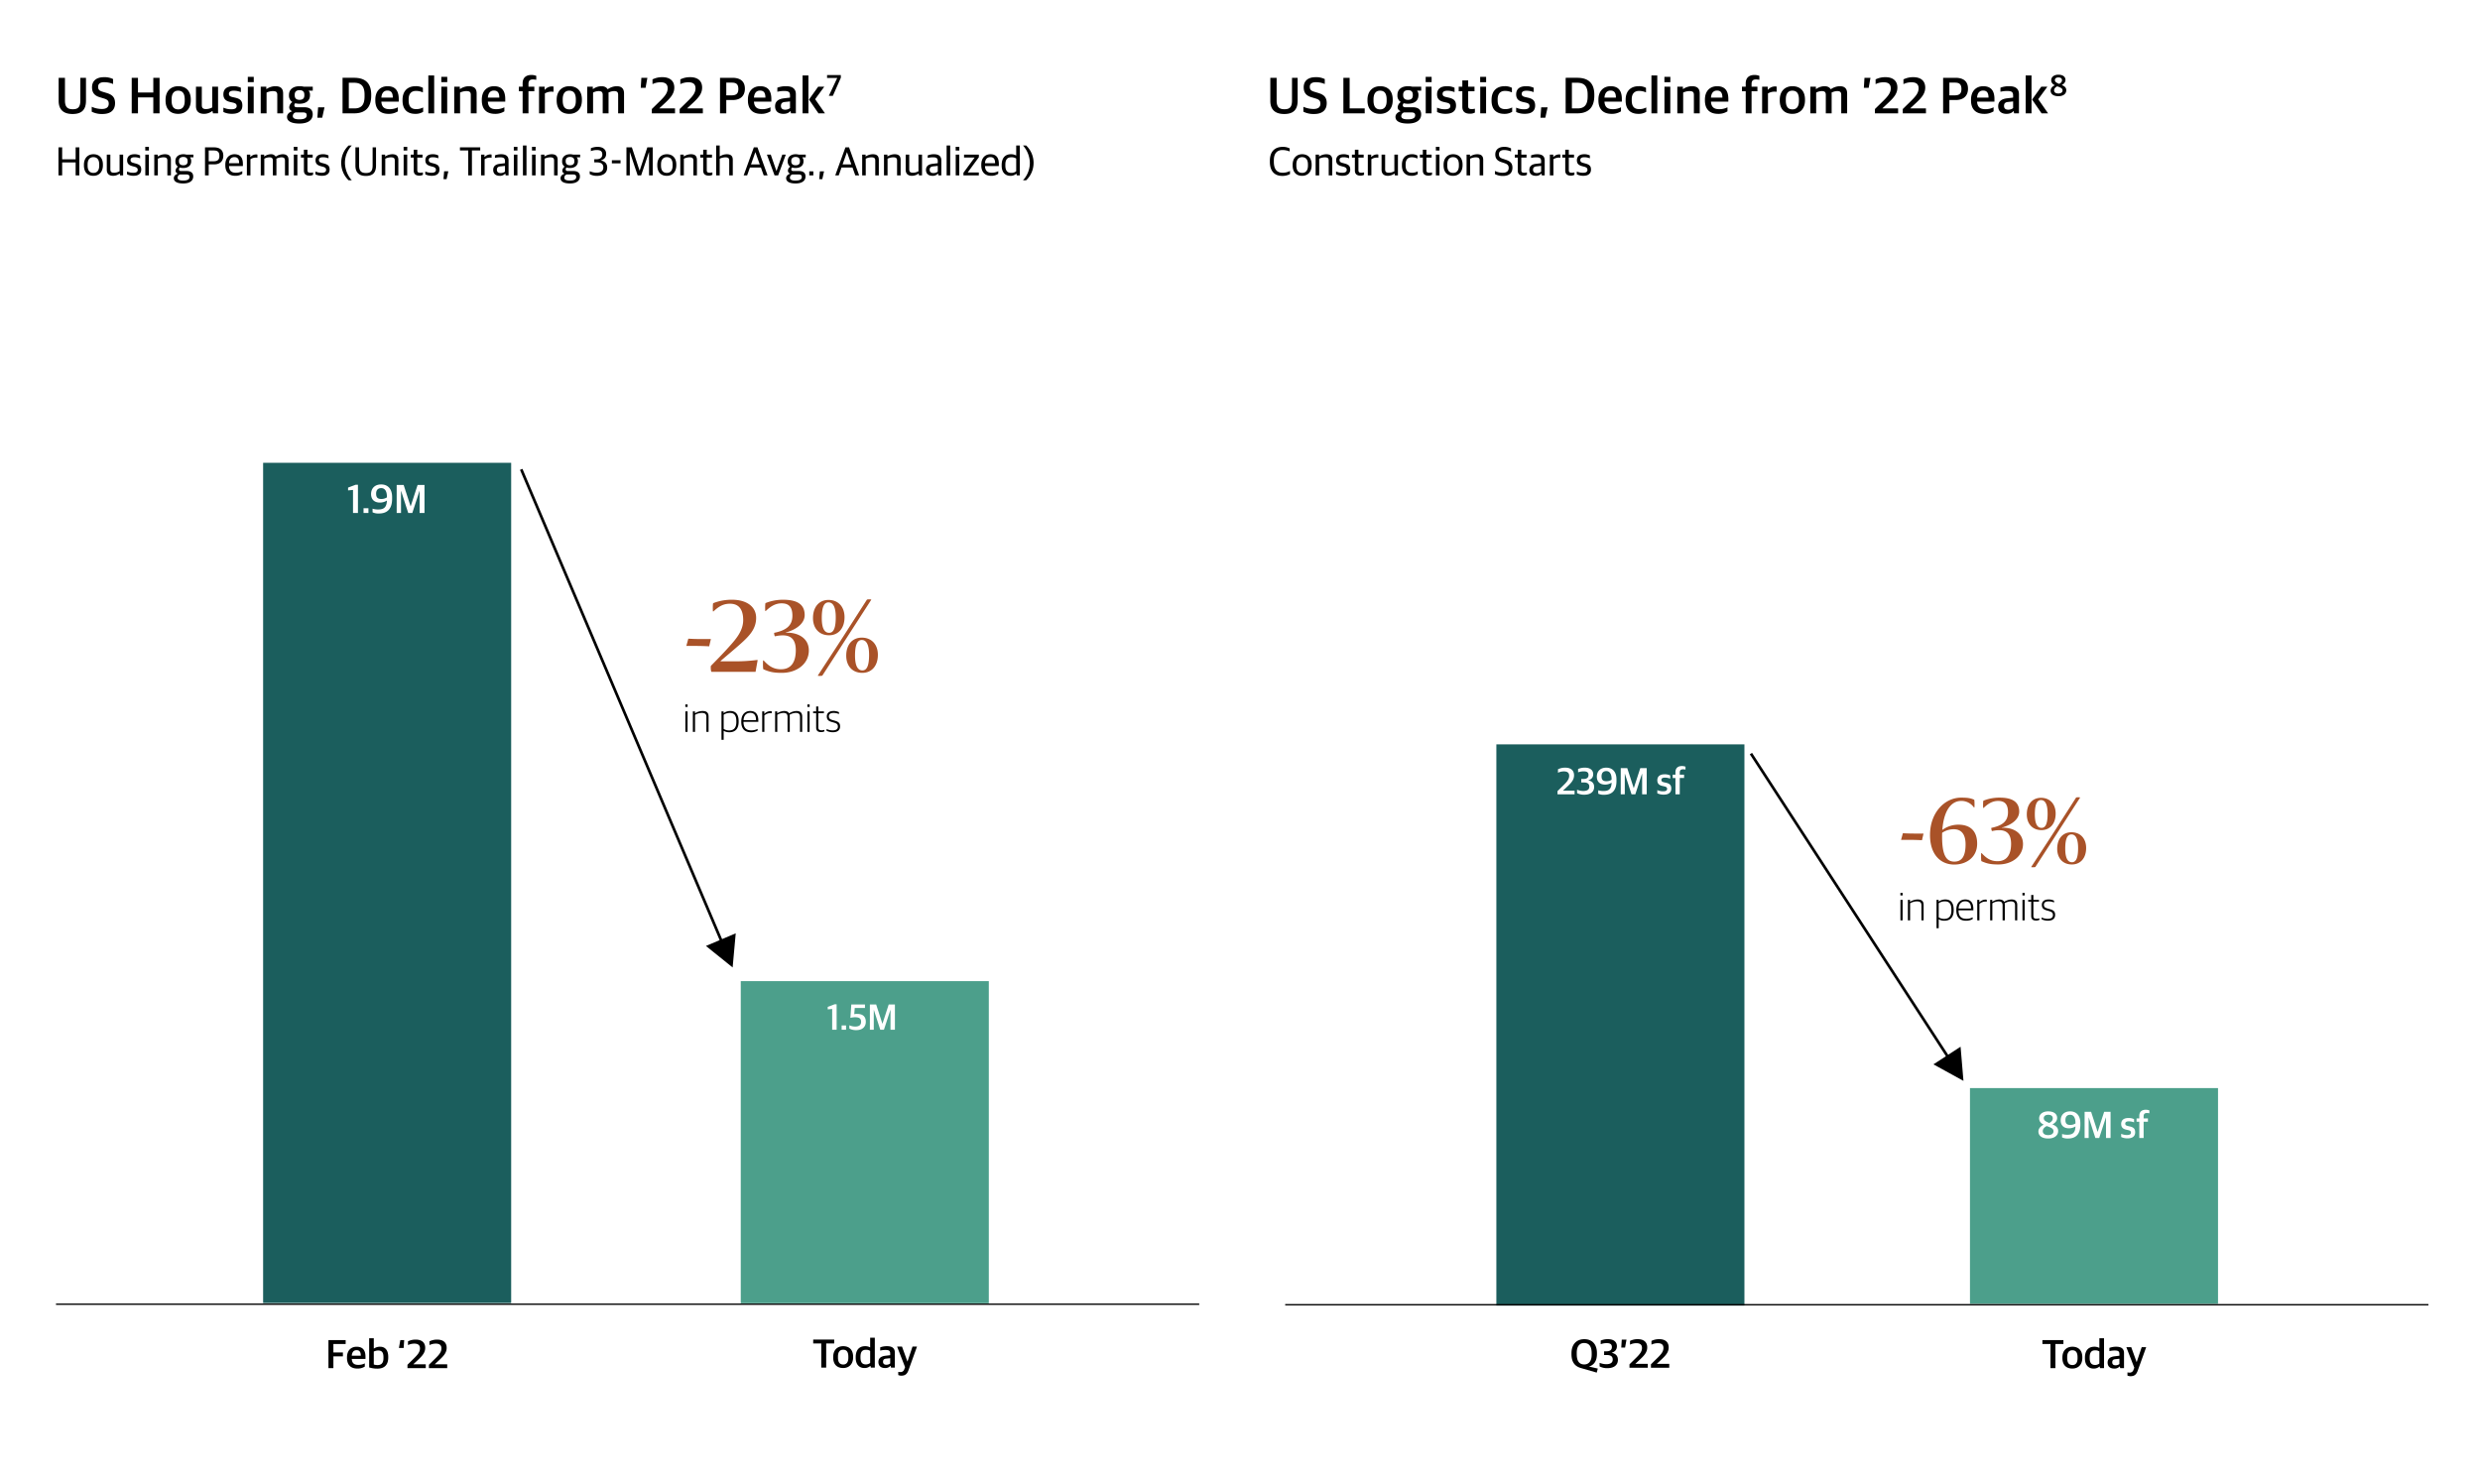 <?xml version="1.0" encoding="UTF-8"?> <svg xmlns="http://www.w3.org/2000/svg" xmlns:xlink="http://www.w3.org/1999/xlink" width="1838" height="1100" viewBox="0 0 1838 1100"><rect x="0" y="0" width="1838" height="1100" fill="#333333" stroke="none"/><defs><clipPath id="clip-Falling_New_Supply_NOFN_v6"><rect width="1838" height="1100"></rect></clipPath></defs><g id="Falling_New_Supply_NOFN_v6" data-name="Falling New Supply_NOFN_v6" clip-path="url(#clip-Falling_New_Supply_NOFN_v6)"><rect width="1838" height="1100" fill="#fff"></rect><path id="Path_954" data-name="Path 954" d="M2.34,0H5.07V-9.6h9.99V0h2.73V-20.79H15.06v8.88H5.07v-8.88H2.34ZM28.222.3c4.23,0,7.05-2.94,7.05-7.8v-.48c0-4.83-2.61-7.71-7.02-7.71-4.23,0-7.05,2.97-7.05,7.8v.51C21.2-2.55,23.782.3,28.222.3Zm.06-2.16c-2.4,0-4.35-1.29-4.35-5.46v-.84c0-3.42,1.56-5.37,4.26-5.37,2.4,0,4.35,1.32,4.35,5.49v.84C32.542-3.75,30.952-1.86,28.282-1.86ZM42.855.3A8.182,8.182,0,0,0,47.6-1.32h.15L48.015,0h2.25V-15.39h-2.64v12.3a8.537,8.537,0,0,1-3.99,1.11c-2.22,0-2.85-.78-2.85-2.67V-15.39h-2.64V-4.23C38.145-1.26,39.825.3,42.855.3ZM58.147.27c3.36,0,5.52-1.56,5.52-4.59,0-2.73-1.23-3.72-4.23-4.53l-1.47-.39c-1.56-.42-2.22-.93-2.22-2.19,0-1.35,1.02-2.04,3-2.04a10.652,10.652,0,0,1,4.08.81v-2.13a8.718,8.718,0,0,0-4.2-.9c-3.69,0-5.4,1.83-5.4,4.53,0,2.67,1.62,3.69,3.84,4.29l1.47.39c1.89.51,2.52,1.14,2.52,2.4,0,1.35-.99,2.13-3.27,2.13a10.949,10.949,0,0,1-4.62-.96v2.1A10.286,10.286,0,0,0,58.147.27ZM66.69,0h2.64V-15.39H66.69Zm-.03-18.45h2.7v-2.73h-2.7ZM73.342,0h2.64V-12.39a10.611,10.611,0,0,1,4.05-1.02c2.43,0,3,.75,3,2.52V0h2.64V-11.46c0-2.97-1.44-4.23-4.47-4.23a9.672,9.672,0,0,0-5.19,1.62h-.15v-1.32h-2.52ZM94.785,5.97c5.25,0,7.41-2.34,7.41-5.16,0-3-2.07-4.05-4.89-4.05h-4.23c-.99,0-1.44-.48-1.44-1.32a1.837,1.837,0,0,1,.63-1.29,8.792,8.792,0,0,0,2.58.36c3.24,0,5.85-1.62,5.85-4.95v-.3a3.781,3.781,0,0,0-.96-2.67h2.61v-2.01h-5.25a8.826,8.826,0,0,0-2.22-.27c-3.42,0-5.88,1.83-5.88,5.07v.3a4.354,4.354,0,0,0,1.92,3.84,3.691,3.691,0,0,0-1.77,2.97A2.233,2.233,0,0,0,90.7-1.38v.15c-1.59.54-2.88,1.65-2.88,3.3C87.825,4.44,90.1,5.97,94.785,5.97Zm-.06-2.16c-2.88,0-4.11-.72-4.11-2.13a2.51,2.51,0,0,1,1.86-2.4h4.35c1.98,0,2.61.57,2.61,1.95C99.435,2.79,98.2,3.81,94.725,3.81Zm.12-11.31c-1.95,0-3.21-.93-3.21-2.88v-.45c0-1.8,1.17-2.85,3.21-2.85,1.95,0,3.21.9,3.21,2.91v.45C98.055-8.43,96.885-7.5,94.845-7.5ZM110.94,0h2.73V-8.19h4.17c3.93,0,6.66-2.22,6.66-6.42,0-3.93-2.34-6.18-6.93-6.18h-6.63Zm2.73-10.47v-8.01h3.63c3.12,0,4.29,1.17,4.29,4.08,0,2.67-1.23,3.93-4.35,3.93ZM133.342.3a8.762,8.762,0,0,0,5.22-1.5V-3.15a9.621,9.621,0,0,1-4.8,1.17c-3.06,0-4.86-1.29-5.04-4.95h10.29v-1.5c0-4.83-2.01-7.26-6.24-7.26-3.57,0-6.78,2.4-6.78,7.77v.45C125.993-2.7,128.482.3,133.342.3Zm-.69-13.86c2.34,0,3.57,1.26,3.57,4.5h-7.5C128.962-12.6,130.943-13.56,132.652-13.56ZM141.975,0h2.64V-12a7.44,7.44,0,0,1,3.99-1.2,9.02,9.02,0,0,1,1.17.09v-2.34a3.4,3.4,0,0,0-.96-.12,5.808,5.808,0,0,0-4.17,1.89h-.15v-1.71h-2.52Zm10.282,0h2.64V-12.39a8.815,8.815,0,0,1,3.66-1.02c2.04,0,2.67.75,2.67,2.52V0h2.64V-11.46a8.5,8.5,0,0,0-.06-.9,9,9,0,0,1,3.72-1.05c2.04,0,2.67.75,2.67,2.52V0h2.64V-11.46c0-2.97-1.56-4.23-4.26-4.23a9.364,9.364,0,0,0-5.13,1.71h-.15a3.958,3.958,0,0,0-3.69-1.71,8.7,8.7,0,0,0-4.68,1.62h-.15v-1.32h-2.52Zm24.5,0h2.64V-15.39h-2.64Zm-.03-18.45h2.7v-2.73h-2.7ZM188.393.18a5.188,5.188,0,0,0,2.64-.63V-2.22a8.463,8.463,0,0,1-1.95.24c-1.74,0-2.22-.54-2.22-2.01V-13.2h3.87v-2.19h-3.87v-3.66h-2.64v3.66h-2.19v2.19h2.19v9.6C184.223-.87,185.933.18,188.393.18Zm9.383.09c3.36,0,5.52-1.56,5.52-4.59,0-2.73-1.23-3.72-4.23-4.53l-1.47-.39c-1.56-.42-2.22-.93-2.22-2.19,0-1.35,1.02-2.04,3-2.04a10.652,10.652,0,0,1,4.08.81v-2.13a8.718,8.718,0,0,0-4.2-.9c-3.69,0-5.4,1.83-5.4,4.53,0,2.67,1.62,3.69,3.84,4.29l1.47.39c1.89.51,2.52,1.14,2.52,2.4,0,1.35-.99,2.13-3.27,2.13a10.949,10.949,0,0,1-4.62-.96v2.1A10.286,10.286,0,0,0,197.775.27Zm19.6,3.33h2.34A19.911,19.911,0,0,1,214.65-9v-.81a18.88,18.88,0,0,1,5.07-12.36h-2.34a17.6,17.6,0,0,0-5.49,12.63v.51A17.66,17.66,0,0,0,217.38,3.6ZM230.152.39c5.01,0,7.53-2.34,7.53-7.71V-20.79h-2.52V-7.44c0,4.41-1.59,5.67-4.89,5.67-3.33,0-5.13-1.29-5.13-5.64V-20.79h-2.73V-7.23C222.413-2.07,225.2.39,230.152.39ZM241.9,0h2.64V-12.39a10.611,10.611,0,0,1,4.05-1.02c2.43,0,3,.75,3,2.52V0h2.64V-11.46c0-2.97-1.44-4.23-4.47-4.23a9.672,9.672,0,0,0-5.19,1.62h-.15v-1.32H241.9Zm16.253,0h2.64V-15.39h-2.64Zm-.03-18.45h2.7v-2.73h-2.7ZM269.79.18a5.189,5.189,0,0,0,2.64-.63V-2.22a8.464,8.464,0,0,1-1.95.24c-1.74,0-2.22-.54-2.22-2.01V-13.2h3.87v-2.19h-3.87v-3.66h-2.64v3.66h-2.19v2.19h2.19v9.6C265.62-.87,267.33.18,269.79.18Zm9.383.09c3.36,0,5.52-1.56,5.52-4.59,0-2.73-1.23-3.72-4.23-4.53l-1.47-.39c-1.56-.42-2.22-.93-2.22-2.19,0-1.35,1.02-2.04,3-2.04a10.652,10.652,0,0,1,4.08.81v-2.13a8.718,8.718,0,0,0-4.2-.9c-3.69,0-5.4,1.83-5.4,4.53,0,2.67,1.62,3.69,3.84,4.29l1.47.39c1.89.51,2.52,1.14,2.52,2.4,0,1.35-.99,2.13-3.27,2.13a10.949,10.949,0,0,1-4.62-.96v2.1A10.286,10.286,0,0,0,279.173.27Zm8.512,2.49h2.28l1.29-5.79h-3.09ZM306.03,0h2.73V-18.48h6.15v-2.31H299.88v2.31h6.15Zm9.5,0h2.64V-12a7.44,7.44,0,0,1,3.99-1.2,9.02,9.02,0,0,1,1.17.09v-2.34a3.4,3.4,0,0,0-.96-.12,5.808,5.808,0,0,0-4.17,1.89h-.15v-1.71h-2.52ZM329.3.3a4.992,4.992,0,0,0,4.02-1.59h.18l.27,1.29h2.13V-11.16c0-3.09-1.95-4.53-5.37-4.53a12.461,12.461,0,0,0-4.71.84v1.89a16.162,16.162,0,0,1,3.66-.45c2.76,0,3.78.57,3.78,2.91v1.44l-4.08.51c-2.91.36-4.65,1.8-4.65,4.47C324.525-1.11,326.535.3,329.3.3Zm.69-2.04c-1.65,0-2.73-.78-2.73-2.4,0-1.68.87-2.37,2.61-2.55l3.39-.36v4.26A5.186,5.186,0,0,1,329.985-1.74ZM339.818,0h2.64V-15.39h-2.64Zm-.03-18.45h2.7v-2.73h-2.7ZM346.56,0h2.64V-22.17h-2.64ZM353.3,0h2.64V-15.39H353.3Zm-.03-18.45h2.7v-2.73h-2.7ZM359.955,0h2.64V-12.39a10.611,10.611,0,0,1,4.05-1.02c2.43,0,3,.75,3,2.52V0h2.64V-11.46c0-2.97-1.44-4.23-4.47-4.23a9.672,9.672,0,0,0-5.19,1.62h-.15v-1.32h-2.52ZM381.4,5.97c5.25,0,7.41-2.34,7.41-5.16,0-3-2.07-4.05-4.89-4.05h-4.23c-.99,0-1.44-.48-1.44-1.32a1.837,1.837,0,0,1,.63-1.29,8.792,8.792,0,0,0,2.58.36c3.24,0,5.85-1.62,5.85-4.95v-.3a3.781,3.781,0,0,0-.96-2.67h2.61v-2.01h-5.25a8.826,8.826,0,0,0-2.22-.27c-3.42,0-5.88,1.83-5.88,5.07v.3a4.354,4.354,0,0,0,1.92,3.84,3.691,3.691,0,0,0-1.77,2.97,2.233,2.233,0,0,0,1.56,2.13v.15c-1.59.54-2.88,1.65-2.88,3.3C374.438,4.44,376.718,5.97,381.4,5.97Zm-.06-2.16c-2.88,0-4.11-.72-4.11-2.13a2.51,2.51,0,0,1,1.86-2.4h4.35c1.98,0,2.61.57,2.61,1.95C386.048,2.79,384.818,3.81,381.338,3.81Zm.12-11.31c-1.95,0-3.21-.93-3.21-2.88v-.45c0-1.8,1.17-2.85,3.21-2.85,1.95,0,3.21.9,3.21,2.91v.45C384.668-8.43,383.5-7.5,381.458-7.5ZM401.482.33c4.62,0,7.53-2.22,7.53-6.12,0-3.09-1.86-4.71-4.65-5.25v-.09c2.49-.78,3.87-2.34,3.87-4.83,0-3.27-2.43-5.19-6.21-5.19a11.91,11.91,0,0,0-5.1,1.02v2.16a11.421,11.421,0,0,1,4.41-.84c2.49,0,4.05.75,4.05,3.27,0,2.43-1.68,3.57-4.38,3.57h-1.56v2.31h1.92c3,0,4.77,1.08,4.77,3.75,0,2.73-1.95,3.9-5.25,3.9a12.535,12.535,0,0,1-4.83-1.14V-.99A10.341,10.341,0,0,0,401.482.33Zm11-9.27h6.42v-2.28h-6.42ZM423.277,0h2.49V-17.19h.09L431.587,0h2.58l5.76-17.19h.09V0h2.73V-20.79h-3.99l-5.67,17.22H433l-5.7-17.22h-4.02Zm29.9.3c4.23,0,7.05-2.94,7.05-7.8v-.48c0-4.83-2.61-7.71-7.02-7.71-4.23,0-7.05,2.97-7.05,7.8v.51C446.16-2.55,448.74.3,453.18.3Zm.06-2.16c-2.4,0-4.35-1.29-4.35-5.46v-.84c0-3.42,1.56-5.37,4.26-5.37,2.4,0,4.35,1.32,4.35,5.49v.84C457.5-3.75,455.91-1.86,453.24-1.86ZM463.193,0h2.64V-12.39a10.611,10.611,0,0,1,4.05-1.02c2.43,0,3,.75,3,2.52V0h2.64V-11.46c0-2.97-1.44-4.23-4.47-4.23a9.672,9.672,0,0,0-5.19,1.62h-.15v-1.32h-2.52Zm21.142.18a5.189,5.189,0,0,0,2.64-.63V-2.22a8.464,8.464,0,0,1-1.95.24c-1.74,0-2.22-.54-2.22-2.01V-13.2h3.87v-2.19H482.8v-3.66h-2.64v3.66h-2.19v2.19h2.19v9.6C480.165-.87,481.875.18,484.335.18ZM489.758,0h2.64V-12.39a10.611,10.611,0,0,1,4.05-1.02c2.43,0,3,.75,3,2.52V0h2.64V-11.46c0-2.97-1.44-4.23-4.47-4.23a9.394,9.394,0,0,0-5.07,1.56h-.15v-8.04h-2.64Zm20.385,0h2.58l2.07-5.85h8.13l2.1,5.85h2.85l-7.5-20.79H517.7Zm8.64-17.16h.09l3.21,9H515.6ZM533.055,0h2.64l5.67-15.39h-2.58l-4.26,12.06h-.12l-4.17-12.06h-2.85Zm15.532,5.97c5.25,0,7.41-2.34,7.41-5.16,0-3-2.07-4.05-4.89-4.05h-4.23c-.99,0-1.44-.48-1.44-1.32a1.837,1.837,0,0,1,.63-1.29,8.792,8.792,0,0,0,2.58.36c3.24,0,5.85-1.62,5.85-4.95v-.3a3.781,3.781,0,0,0-.96-2.67h2.61v-2.01H550.9a8.826,8.826,0,0,0-2.22-.27c-3.42,0-5.88,1.83-5.88,5.07v.3a4.354,4.354,0,0,0,1.92,3.84,3.691,3.691,0,0,0-1.77,2.97,2.233,2.233,0,0,0,1.56,2.13v.15c-1.59.54-2.88,1.65-2.88,3.3C541.628,4.44,543.908,5.97,548.588,5.97Zm-.06-2.16c-2.88,0-4.11-.72-4.11-2.13a2.51,2.51,0,0,1,1.86-2.4h4.35c1.98,0,2.61.57,2.61,1.95C553.237,2.79,552.008,3.81,548.528,3.81Zm.12-11.31c-1.95,0-3.21-.93-3.21-2.88v-.45c0-1.8,1.17-2.85,3.21-2.85,1.95,0,3.21.9,3.21,2.91v.45C551.858-8.43,550.688-7.5,548.648-7.5ZM558.78,0h3V-3.03h-3Zm7.372,2.76h2.28l1.29-5.79h-3.09ZM578.018,0h2.58l2.07-5.85h8.13L592.9,0h2.85l-7.5-20.79h-2.67Zm8.64-17.16h.09l3.21,9h-6.48ZM597.99,0h2.64V-12.39a10.61,10.61,0,0,1,4.05-1.02c2.43,0,3,.75,3,2.52V0h2.64V-11.46c0-2.97-1.44-4.23-4.47-4.23a9.672,9.672,0,0,0-5.19,1.62h-.15v-1.32h-2.52Zm16.163,0h2.64V-12.39a10.61,10.61,0,0,1,4.05-1.02c2.43,0,3,.75,3,2.52V0h2.64V-11.46c0-2.97-1.44-4.23-4.47-4.23a9.672,9.672,0,0,0-5.19,1.62h-.15v-1.32h-2.52Zm20.782.3a8.182,8.182,0,0,0,4.74-1.62h.15l.27,1.32h2.25V-15.39h-2.64v12.3a8.537,8.537,0,0,1-3.99,1.11c-2.22,0-2.85-.78-2.85-2.67V-15.39h-2.64V-4.23C630.225-1.26,631.9.3,634.935.3Zm15.112,0a4.992,4.992,0,0,0,4.02-1.59h.18l.27,1.29h2.13V-11.16c0-3.09-1.95-4.53-5.37-4.53a12.461,12.461,0,0,0-4.71.84v1.89a16.162,16.162,0,0,1,3.66-.45c2.76,0,3.78.57,3.78,2.91v1.44l-4.08.51c-2.91.36-4.65,1.8-4.65,4.47C645.278-1.11,647.287.3,650.047.3Zm.69-2.04c-1.65,0-2.73-.78-2.73-2.4,0-1.68.87-2.37,2.61-2.55l3.39-.36v4.26A5.186,5.186,0,0,1,650.737-1.74ZM660.57,0h2.64V-22.17h-2.64Zm6.742,0h2.64V-15.39h-2.64Zm-.03-18.45h2.7v-2.73h-2.7ZM673.035,0h11.4V-2.16h-8.19v-.09l8.22-11.25v-1.89h-10.98v2.16h7.77v.09l-8.22,11.19Zm20.573.3a8.762,8.762,0,0,0,5.22-1.5V-3.15a9.62,9.62,0,0,1-4.8,1.17c-3.06,0-4.86-1.29-5.04-4.95h10.29v-1.5c0-4.83-2.01-7.26-6.24-7.26-3.57,0-6.78,2.4-6.78,7.77v.45C686.258-2.7,688.747.3,693.608.3Zm-.69-13.86c2.34,0,3.57,1.26,3.57,4.5h-7.5C689.228-12.6,691.208-13.56,692.918-13.56ZM707.73.3a6.077,6.077,0,0,0,4.41-1.53h.15L712.56,0h2.22V-22.17h-2.64v7.44a7.552,7.552,0,0,0-3.93-.96c-3.96,0-6.84,2.43-6.84,8.07v.42C701.37-1.53,704.76.3,707.73.3Zm.84-2.16c-2.67,0-4.47-1.29-4.47-5.46v-.66c0-4.02,1.65-5.46,4.44-5.46a6.241,6.241,0,0,1,3.6.93v9.42A5.6,5.6,0,0,1,708.57-1.86Zm8.6,5.46h2.34A17.6,17.6,0,0,0,725-9.03v-.51a17.66,17.66,0,0,0-5.49-12.63h-2.34a19.911,19.911,0,0,1,5.07,12.6v.81A18.88,18.88,0,0,1,717.172,3.6Z" transform="translate(41 130)"></path><path id="Path_953" data-name="Path 953" d="M12.768.494c6.726,0,9.956-3.116,9.956-9.842V-26.334h-4.18V-9.5c0,4.94-1.786,6.46-5.586,6.46C9.12-3.04,7.144-4.6,7.144-9.5V-26.334H2.47v17.1C2.47-2.7,6.118.494,12.768.494Zm22.116,0c6.384,0,9.386-3.116,9.386-8.056,0-4.712-2.508-6.46-6.612-7.638l-2.508-.76c-2.622-.76-3.42-1.672-3.42-3.762,0-2.166,1.558-3.344,4.37-3.344a16.918,16.918,0,0,1,6.726,1.33v-3.648a14.27,14.27,0,0,0-6.84-1.406c-5.852,0-8.778,3.04-8.778,7.448,0,4.484,2.28,6.422,6,7.486l2.508.76c2.926.836,3.876,1.748,3.876,3.952,0,2.394-1.52,3.914-5.092,3.914A18.571,18.571,0,0,1,26.98-4.864v3.648A16.718,16.718,0,0,0,34.884.494ZM56.62,0h4.636V-11.78H72.618V0h4.636V-26.334H72.618v10.906H61.256V-26.334H56.62ZM91.048.38c5.51,0,9.348-3.648,9.348-10.032v-.57c0-6.27-3.42-9.88-9.31-9.88-5.548,0-9.386,3.686-9.386,10.032v.608C81.7-3.268,85.082.38,91.048.38Zm.076-3.306c-2.774,0-4.94-1.406-4.94-6.536v-.95c0-4.256,1.748-6.384,4.826-6.384,2.736,0,4.9,1.406,4.9,6.536v.988C95.912-4.978,94.126-2.926,91.124-2.926ZM110.238.38a9.911,9.911,0,0,0,6.042-2.09h.19L116.85,0h3.762V-19.722H116.28V-4.37a9.989,9.989,0,0,1-4.446,1.216c-2.508,0-3.268-.874-3.268-3.04V-19.722h-4.332V-5.4C104.234-1.52,106.4.38,110.238.38ZM131.1.342c4.75,0,7.524-2.052,7.524-6.08,0-3.5-1.52-5.016-5.4-5.89l-1.862-.418c-1.9-.456-2.7-.988-2.7-2.432,0-1.52,1.216-2.28,3.572-2.28a14.518,14.518,0,0,1,5.282,1.026v-3.23a12.438,12.438,0,0,0-5.662-1.14c-4.978,0-7.3,2.356-7.3,6,0,3.534,2.014,5.016,5.054,5.7l1.862.418c2.166.494,2.926,1.14,2.926,2.584,0,1.52-1.178,2.394-3.952,2.394a14.062,14.062,0,0,1-5.89-1.216v3.23A14.275,14.275,0,0,0,131.1.342ZM142.69,0h4.332V-19.722H142.69Zm-.038-23.1h4.408v-3.952h-4.408ZM152.228,0h4.332V-15.39a11.649,11.649,0,0,1,4.522-1.1c2.736,0,3.42.836,3.42,2.888V0h4.332V-14.668c0-3.838-1.938-5.434-5.738-5.434a11.539,11.539,0,0,0-6.536,2.09h-.19v-1.71h-4.142ZM180.88,7.562c6.916,0,9.88-2.964,9.88-6.8s-2.622-5.282-6.384-5.282H178.9c-1.216,0-1.748-.532-1.748-1.52a2,2,0,0,1,.684-1.444,11.767,11.767,0,0,0,3.154.38c4.446,0,7.752-2.052,7.752-6.308v-.342a4.395,4.395,0,0,0-1.026-3.04H190.8V-19.76H184.11a13.169,13.169,0,0,0-3.078-.342c-4.674,0-7.866,2.318-7.866,6.5v.342a5.552,5.552,0,0,0,2.508,4.9,4.953,4.953,0,0,0-2.318,3.876,2.92,2.92,0,0,0,2.052,2.812v.19C173.356-.8,171.722.57,171.722,2.66,171.722,5.624,174.648,7.562,180.88,7.562ZM180.8,4.446c-3.458,0-4.788-.874-4.788-2.47a2.8,2.8,0,0,1,2.09-2.66h5.13c2.356,0,3.078.608,3.078,2.166C186.314,3.268,184.908,4.446,180.8,4.446Zm.19-14.44c-2.2,0-3.572-1.026-3.572-3.344v-.532c0-2.166,1.292-3.306,3.572-3.306,2.2,0,3.572.95,3.572,3.382v.532C184.566-11.02,183.274-9.994,180.994-9.994ZM194.218,3.268h3.572l1.71-7.714h-4.75ZM212.876,0h8.664c8.436,0,12.578-4.636,12.578-13.072v-.8c0-8.588-4.56-12.464-12.616-12.464h-8.626Zm4.636-3.648V-22.686H221.2c5.054,0,7.98,2.09,7.98,8.778v1.292c0,6.422-2.394,8.968-7.6,8.968ZM246.924.38a12.418,12.418,0,0,0,6.954-1.862v-3a13.178,13.178,0,0,1-6.08,1.406c-3.762,0-5.89-1.406-6.156-5.586h12.882v-1.862c0-6.27-2.546-9.576-8.322-9.576-5.016,0-9.044,3.306-9.044,9.956v.532C237.158-3.344,240.426.38,246.924.38Zm-.836-17.252c2.66,0,4.028,1.444,4.028,5.206h-8.474C241.946-15.77,244.112-16.872,246.088-16.872ZM266.76.38a10.52,10.52,0,0,0,5.852-1.52V-4.37a10.9,10.9,0,0,1-5.092,1.254c-3.8,0-5.662-1.938-5.662-6.5v-.912c0-3.99,2.052-6.08,5.32-6.08a12.073,12.073,0,0,1,5.244,1.1v-3.382a10.338,10.338,0,0,0-5.434-1.216c-5.51,0-9.652,3.192-9.652,10.07v.608C257.336-2.888,260.908.38,266.76.38ZM276.45,0h4.332V-28.082H276.45ZM286.1,0h4.332V-19.722H286.1Zm-.038-23.1h4.408v-3.952h-4.408ZM295.64,0h4.332V-15.39a11.649,11.649,0,0,1,4.522-1.1c2.736,0,3.42.836,3.42,2.888V0h4.332V-14.668c0-3.838-1.938-5.434-5.738-5.434a11.539,11.539,0,0,0-6.536,2.09h-.19v-1.71H295.64Zm30.21.38A12.418,12.418,0,0,0,332.8-1.482v-3a13.178,13.178,0,0,1-6.08,1.406c-3.762,0-5.89-1.406-6.156-5.586H333.45v-1.862c0-6.27-2.546-9.576-8.322-9.576-5.016,0-9.044,3.306-9.044,9.956v.532C316.084-3.344,319.352.38,325.85.38Zm-.836-17.252c2.66,0,4.028,1.444,4.028,5.206h-8.474C320.872-15.77,323.038-16.872,325.014-16.872ZM346.332,0h4.332V-16.378H355v-3.344h-4.332v-2.09c0-2.356,1.1-3.306,3.192-3.306a12.147,12.147,0,0,1,2.584.266v-2.926a9.53,9.53,0,0,0-3.686-.646c-3.724,0-6.422,1.9-6.422,6.194v2.508h-2.774v3.344h2.774Zm12.16,0h4.332V-14.744a9.466,9.466,0,0,1,4.864-1.33,11.575,11.575,0,0,1,1.558.114v-3.8a3.1,3.1,0,0,0-1.216-.19,6.971,6.971,0,0,0-5.206,2.47h-.19v-2.242h-4.142Zm22.42.38c5.51,0,9.348-3.648,9.348-10.032v-.57c0-6.27-3.42-9.88-9.31-9.88-5.548,0-9.386,3.686-9.386,10.032v.608C371.564-3.268,374.946.38,380.912.38Zm.076-3.306c-2.774,0-4.94-1.406-4.94-6.536v-.95c0-4.256,1.748-6.384,4.826-6.384,2.736,0,4.9,1.406,4.9,6.536v.988C385.776-4.978,383.99-2.926,380.988-2.926ZM394.212,0h4.332V-15.39a9.576,9.576,0,0,1,4.1-1.1c2.28,0,3.04.836,3.04,2.85V0h4.332V-14.44a6.808,6.808,0,0,0-.076-.912,9.609,9.609,0,0,1,4.142-1.14c2.318,0,3.04.836,3.04,2.85V0h4.37V-14.706c0-3.838-2.014-5.4-5.472-5.4a11.933,11.933,0,0,0-6.536,2.2h-.19c-.912-1.52-2.47-2.2-4.712-2.2a10.808,10.808,0,0,0-6.042,2.09h-.19v-1.71h-4.142Zm39.672-18.924h3.572l1.33-7.41H434.34ZM442.092,0h17.176V-3.648h-11.59v-.114l3.876-3.61c4.56-4.218,7.182-7.258,7.182-11.742,0-4.826-3.154-7.676-8.778-7.676a15.687,15.687,0,0,0-7.372,1.634v3.5a13.51,13.51,0,0,1,5.928-1.368c3.42,0,5.32,1.33,5.32,4.484,0,3.382-2.166,5.966-5.776,9.5l-5.966,5.852Zm20.634,0H479.9V-3.648h-11.59v-.114l3.876-3.61c4.56-4.218,7.182-7.258,7.182-11.742,0-4.826-3.154-7.676-8.778-7.676a15.687,15.687,0,0,0-7.372,1.634v3.5a13.51,13.51,0,0,1,5.928-1.368c3.42,0,5.32,1.33,5.32,4.484,0,3.382-2.166,5.966-5.776,9.5l-5.966,5.852Zm29.906,0h4.636V-9.88h4.826c5.472,0,8.968-2.888,8.968-8.4,0-5.168-3.078-8.056-9.272-8.056h-9.158Zm4.636-13.338v-9.424h4.066c3.5,0,4.864,1.33,4.864,4.788,0,3.154-1.368,4.636-4.94,4.636ZM523.07.38a12.418,12.418,0,0,0,6.954-1.862v-3a13.178,13.178,0,0,1-6.08,1.406c-3.762,0-5.89-1.406-6.156-5.586H530.67v-1.862c0-6.27-2.546-9.576-8.322-9.576-5.016,0-9.044,3.306-9.044,9.956v.532C513.3-3.344,516.572.38,523.07.38Zm-.836-17.252c2.66,0,4.028,1.444,4.028,5.206h-8.474C518.092-15.77,520.258-16.872,522.234-16.872ZM539.562.38c2.584,0,4.18-.836,5.092-1.976h.228l.38,1.6h3.572V-14.212c0-4.1-2.66-5.89-7.182-5.89a17.54,17.54,0,0,0-6.536,1.1v3a22.694,22.694,0,0,1,4.826-.57c3.344,0,4.56.646,4.56,3.344v1.558l-4.712.57c-3.914.532-6.346,2.242-6.346,5.852C533.444-1.444,535.99.38,539.562.38ZM540.854-2.7c-1.824,0-3.078-.836-3.078-2.774,0-1.976.988-2.774,3-2.964l3.724-.38v4.94A5.652,5.652,0,0,1,540.854-2.7ZM553.812,0h4.332V-28.082h-4.332Zm11.78,0h4.826l-7.3-10.488,6.764-9.234h-4.522l-6.8,9.5Zm7.685-13h2.992l5.9-13.388v-1.973h-10.2v2.15h7.492v.089Z" transform="translate(41 84)"></path><path id="Path_955" data-name="Path 955" d="M10.26.36A11.632,11.632,0,0,0,16.05-.99V-3.3a11.58,11.58,0,0,1-5.43,1.32c-4.65,0-6.54-3.03-6.54-8.16v-1.14c0-5.37,2.7-7.53,6.42-7.53a13.978,13.978,0,0,1,5.31,1.08v-2.28a10.647,10.647,0,0,0-5.13-1.14c-5.25,0-9.54,2.82-9.54,10.32v.72C1.14-3.06,4.68.36,10.26.36ZM25.042.3c4.23,0,7.05-2.94,7.05-7.8v-.48c0-4.83-2.61-7.71-7.02-7.71-4.23,0-7.05,2.97-7.05,7.8v.51C18.023-2.55,20.6.3,25.042.3Zm.06-2.16c-2.4,0-4.35-1.29-4.35-5.46v-.84c0-3.42,1.56-5.37,4.26-5.37,2.4,0,4.35,1.32,4.35,5.49v.84C29.363-3.75,27.773-1.86,25.1-1.86ZM35.055,0h2.64V-12.39a10.611,10.611,0,0,1,4.05-1.02c2.43,0,3,.75,3,2.52V0h2.64V-11.46c0-2.97-1.44-4.23-4.47-4.23a9.672,9.672,0,0,0-5.19,1.62h-.15v-1.32h-2.52ZM55.177.27c3.36,0,5.52-1.56,5.52-4.59,0-2.73-1.23-3.72-4.23-4.53L55-9.24c-1.56-.42-2.22-.93-2.22-2.19,0-1.35,1.02-2.04,3-2.04a10.652,10.652,0,0,1,4.08.81v-2.13a8.718,8.718,0,0,0-4.2-.9c-3.69,0-5.4,1.83-5.4,4.53,0,2.67,1.62,3.69,3.84,4.29l1.47.39c1.89.51,2.52,1.14,2.52,2.4,0,1.35-.99,2.13-3.27,2.13a10.949,10.949,0,0,1-4.62-.96v2.1A10.286,10.286,0,0,0,55.177.27ZM68.31.18a5.188,5.188,0,0,0,2.64-.63V-2.22A8.464,8.464,0,0,1,69-1.98c-1.74,0-2.22-.54-2.22-2.01V-13.2h3.87v-2.19H66.78v-3.66H64.14v3.66H61.95v2.19h2.19v9.6C64.14-.87,65.85.18,68.31.18ZM73.732,0h2.64V-12a7.44,7.44,0,0,1,3.99-1.2,9.02,9.02,0,0,1,1.17.09v-2.34a3.4,3.4,0,0,0-.96-.12,5.808,5.808,0,0,0-4.17,1.89h-.15v-1.71h-2.52Zm14.9.3a8.182,8.182,0,0,0,4.74-1.62h.15L93.795,0h2.25V-15.39H93.4v12.3a8.537,8.537,0,0,1-3.99,1.11c-2.22,0-2.85-.78-2.85-2.67V-15.39h-2.64V-4.23C83.925-1.26,85.605.3,88.635.3Zm17.542,0a7.934,7.934,0,0,0,4.53-1.23v-2.1a8.9,8.9,0,0,1-4.23,1.08c-3.12,0-4.74-1.62-4.74-5.49v-.81c0-3.33,1.68-5.19,4.41-5.19a9.66,9.66,0,0,1,4.38.96v-2.19a7.38,7.38,0,0,0-4.2-1.02c-4.05,0-7.32,2.4-7.32,7.83v.51C99.007-2.19,101.8.3,106.177.3Zm12.5-.12a5.189,5.189,0,0,0,2.64-.63V-2.22a8.464,8.464,0,0,1-1.95.24c-1.74,0-2.22-.54-2.22-2.01V-13.2h3.87v-2.19h-3.87v-3.66h-2.64v3.66h-2.19v2.19h2.19v9.6C114.51-.87,116.22.18,118.68.18ZM124.193,0h2.64V-15.39h-2.64Zm-.03-18.45h2.7v-2.73h-2.7ZM136.9.3c4.23,0,7.05-2.94,7.05-7.8v-.48c0-4.83-2.61-7.71-7.02-7.71-4.23,0-7.05,2.97-7.05,7.8v.51C129.885-2.55,132.465.3,136.9.3Zm.06-2.16c-2.4,0-4.35-1.29-4.35-5.46v-.84c0-3.42,1.56-5.37,4.26-5.37,2.4,0,4.35,1.32,4.35,5.49v.84C141.225-3.75,139.635-1.86,136.965-1.86ZM146.917,0h2.64V-12.39a10.611,10.611,0,0,1,4.05-1.02c2.43,0,3,.75,3,2.52V0h2.64V-11.46c0-2.97-1.44-4.23-4.47-4.23a9.672,9.672,0,0,0-5.19,1.62h-.15v-1.32h-2.52ZM173.9.39c4.89,0,7.02-2.46,7.02-6.12,0-3.51-1.92-4.86-4.98-5.88l-2.16-.72c-2.19-.72-2.85-1.56-2.85-3.45,0-1.92,1.38-3.03,3.75-3.03a12.144,12.144,0,0,1,5.19,1.11v-2.31a10.555,10.555,0,0,0-5.1-1.14c-4.35,0-6.57,2.34-6.57,5.61,0,3.21,1.68,4.74,4.47,5.67l2.16.72c2.43.81,3.3,1.65,3.3,3.63,0,2.16-1.35,3.57-4.38,3.57a13.207,13.207,0,0,1-5.82-1.35V-.99A12.167,12.167,0,0,0,173.9.39ZM189.015.18a5.188,5.188,0,0,0,2.64-.63V-2.22a8.463,8.463,0,0,1-1.95.24c-1.74,0-2.22-.54-2.22-2.01V-13.2h3.87v-2.19h-3.87v-3.66h-2.64v3.66h-2.19v2.19h2.19v9.6C184.845-.87,186.555.18,189.015.18Zm9.2.12a4.992,4.992,0,0,0,4.02-1.59h.18l.27,1.29h2.13V-11.16c0-3.09-1.95-4.53-5.37-4.53a12.461,12.461,0,0,0-4.71.84v1.89a16.162,16.162,0,0,1,3.66-.45c2.76,0,3.78.57,3.78,2.91v1.44l-4.08.51c-2.91.36-4.65,1.8-4.65,4.47C193.447-1.11,195.458.3,198.217.3Zm.69-2.04c-1.65,0-2.73-.78-2.73-2.4,0-1.68.87-2.37,2.61-2.55l3.39-.36v4.26A5.186,5.186,0,0,1,198.908-1.74ZM208.65,0h2.64V-12a7.44,7.44,0,0,1,3.99-1.2,9.02,9.02,0,0,1,1.17.09v-2.34a3.4,3.4,0,0,0-.96-.12,5.808,5.808,0,0,0-4.17,1.89h-.15v-1.71h-2.52Zm15.563.18a5.188,5.188,0,0,0,2.64-.63V-2.22a8.463,8.463,0,0,1-1.95.24c-1.74,0-2.22-.54-2.22-2.01V-13.2h3.87v-2.19h-3.87v-3.66h-2.64v3.66h-2.19v2.19h2.19v9.6C220.042-.87,221.753.18,224.212.18ZM233.6.27c3.36,0,5.52-1.56,5.52-4.59,0-2.73-1.23-3.72-4.23-4.53l-1.47-.39c-1.56-.42-2.22-.93-2.22-2.19,0-1.35,1.02-2.04,3-2.04a10.652,10.652,0,0,1,4.08.81v-2.13a8.718,8.718,0,0,0-4.2-.9c-3.69,0-5.4,1.83-5.4,4.53,0,2.67,1.62,3.69,3.84,4.29l1.47.39c1.89.51,2.52,1.14,2.52,2.4,0,1.35-.99,2.13-3.27,2.13a10.949,10.949,0,0,1-4.62-.96v2.1A10.286,10.286,0,0,0,233.6.27Z" transform="translate(940 130)"></path><path id="Path_956" data-name="Path 956" d="M12.768.494c6.726,0,9.956-3.116,9.956-9.842V-26.334h-4.18V-9.5c0,4.94-1.786,6.46-5.586,6.46C9.12-3.04,7.144-4.6,7.144-9.5V-26.334H2.47v17.1C2.47-2.7,6.118.494,12.768.494Zm22.116,0c6.384,0,9.386-3.116,9.386-8.056,0-4.712-2.508-6.46-6.612-7.638l-2.508-.76c-2.622-.76-3.42-1.672-3.42-3.762,0-2.166,1.558-3.344,4.37-3.344a16.918,16.918,0,0,1,6.726,1.33v-3.648a14.27,14.27,0,0,0-6.84-1.406c-5.852,0-8.778,3.04-8.778,7.448,0,4.484,2.28,6.422,6,7.486l2.508.76c2.926.836,3.876,1.748,3.876,3.952,0,2.394-1.52,3.914-5.092,3.914A18.571,18.571,0,0,1,26.98-4.864v3.648A16.718,16.718,0,0,0,34.884.494ZM56.62,0H72.428V-3.648H61.256V-26.334H56.62ZM83.828.38c5.51,0,9.348-3.648,9.348-10.032v-.57c0-6.27-3.42-9.88-9.31-9.88-5.548,0-9.386,3.686-9.386,10.032v.608C74.48-3.268,77.862.38,83.828.38ZM83.9-2.926c-2.774,0-4.94-1.406-4.94-6.536v-.95c0-4.256,1.748-6.384,4.826-6.384,2.736,0,4.9,1.406,4.9,6.536v.988C88.692-4.978,86.906-2.926,83.9-2.926ZM104.386,7.562c6.916,0,9.88-2.964,9.88-6.8s-2.622-5.282-6.384-5.282H102.41c-1.216,0-1.748-.532-1.748-1.52a2,2,0,0,1,.684-1.444,11.767,11.767,0,0,0,3.154.38c4.446,0,7.752-2.052,7.752-6.308v-.342a4.395,4.395,0,0,0-1.026-3.04H114.3V-19.76h-6.688a13.169,13.169,0,0,0-3.078-.342c-4.674,0-7.866,2.318-7.866,6.5v.342a5.552,5.552,0,0,0,2.508,4.9,4.953,4.953,0,0,0-2.318,3.876,2.92,2.92,0,0,0,2.052,2.812v.19C96.862-.8,95.228.57,95.228,2.66,95.228,5.624,98.154,7.562,104.386,7.562Zm-.076-3.116c-3.458,0-4.788-.874-4.788-2.47a2.8,2.8,0,0,1,2.09-2.66h5.13c2.356,0,3.078.608,3.078,2.166C109.82,3.268,108.414,4.446,104.31,4.446Zm.19-14.44c-2.2,0-3.572-1.026-3.572-3.344v-.532c0-2.166,1.292-3.306,3.572-3.306,2.2,0,3.572.95,3.572,3.382v.532C108.072-11.02,106.78-9.994,104.5-9.994ZM117.648,0h4.332V-19.722h-4.332Zm-.038-23.1h4.408v-3.952H117.61ZM132.582.342c4.75,0,7.524-2.052,7.524-6.08,0-3.5-1.52-5.016-5.4-5.89l-1.862-.418c-1.9-.456-2.7-.988-2.7-2.432,0-1.52,1.216-2.28,3.572-2.28A14.518,14.518,0,0,1,139-15.732v-3.23a12.438,12.438,0,0,0-5.662-1.14c-4.978,0-7.3,2.356-7.3,6,0,3.534,2.014,5.016,5.054,5.7l1.862.418c2.166.494,2.926,1.14,2.926,2.584,0,1.52-1.178,2.394-3.952,2.394a14.062,14.062,0,0,1-5.89-1.216v3.23A14.275,14.275,0,0,0,132.582.342ZM150.4.266A7.274,7.274,0,0,0,154.09-.57V-3.42a11.71,11.71,0,0,1-2.318.266c-2.052,0-2.66-.608-2.66-2.318V-16.378h4.674v-3.344h-4.674V-24.4H144.78v4.674h-2.7v3.344h2.7V-4.826C144.78-1.1,147.022.266,150.4.266ZM158.042,0h4.332V-19.722h-4.332ZM158-23.1h4.408v-3.952H158ZM175.864.38a10.52,10.52,0,0,0,5.852-1.52V-4.37a10.9,10.9,0,0,1-5.092,1.254c-3.8,0-5.662-1.938-5.662-6.5v-.912c0-3.99,2.052-6.08,5.32-6.08a12.073,12.073,0,0,1,5.244,1.1v-3.382a10.338,10.338,0,0,0-5.434-1.216c-5.51,0-9.652,3.192-9.652,10.07v.608C166.44-2.888,170.012.38,175.864.38ZM191.216.342c4.75,0,7.524-2.052,7.524-6.08,0-3.5-1.52-5.016-5.4-5.89l-1.862-.418c-1.9-.456-2.7-.988-2.7-2.432,0-1.52,1.216-2.28,3.572-2.28a14.518,14.518,0,0,1,5.282,1.026v-3.23a12.438,12.438,0,0,0-5.662-1.14c-4.978,0-7.3,2.356-7.3,6,0,3.534,2.014,5.016,5.054,5.7l1.862.418c2.166.494,2.926,1.14,2.926,2.584,0,1.52-1.178,2.394-3.952,2.394a14.062,14.062,0,0,1-5.89-1.216v3.23A14.275,14.275,0,0,0,191.216.342Zm11.476,2.926h3.572l1.71-7.714h-4.75ZM221.35,0h8.664c8.436,0,12.578-4.636,12.578-13.072v-.8c0-8.588-4.56-12.464-12.616-12.464H221.35Zm4.636-3.648V-22.686h3.686c5.054,0,7.98,2.09,7.98,8.778v1.292c0,6.422-2.394,8.968-7.6,8.968ZM255.4.38a12.418,12.418,0,0,0,6.954-1.862v-3a13.178,13.178,0,0,1-6.08,1.406c-3.762,0-5.89-1.406-6.156-5.586H263v-1.862c0-6.27-2.546-9.576-8.322-9.576-5.016,0-9.044,3.306-9.044,9.956v.532C245.632-3.344,248.9.38,255.4.38Zm-.836-17.252c2.66,0,4.028,1.444,4.028,5.206h-8.474C250.42-15.77,252.586-16.872,254.562-16.872ZM275.234.38a10.52,10.52,0,0,0,5.852-1.52V-4.37a10.9,10.9,0,0,1-5.092,1.254c-3.8,0-5.662-1.938-5.662-6.5v-.912c0-3.99,2.052-6.08,5.32-6.08a12.073,12.073,0,0,1,5.244,1.1v-3.382a10.338,10.338,0,0,0-5.434-1.216c-5.51,0-9.652,3.192-9.652,10.07v.608C265.81-2.888,269.382.38,275.234.38Zm9.69-.38h4.332V-28.082h-4.332Zm9.652,0h4.332V-19.722h-4.332Zm-.038-23.1h4.408v-3.952h-4.408ZM304.114,0h4.332V-15.39a11.649,11.649,0,0,1,4.522-1.1c2.736,0,3.42.836,3.42,2.888V0h4.332V-14.668c0-3.838-1.938-5.434-5.738-5.434a11.539,11.539,0,0,0-6.536,2.09h-.19v-1.71h-4.142Zm30.21.38a12.418,12.418,0,0,0,6.954-1.862v-3a13.178,13.178,0,0,1-6.08,1.406c-3.762,0-5.89-1.406-6.156-5.586h12.882v-1.862c0-6.27-2.546-9.576-8.322-9.576-5.016,0-9.044,3.306-9.044,9.956v.532C324.558-3.344,327.826.38,334.324.38Zm-.836-17.252c2.66,0,4.028,1.444,4.028,5.206h-8.474C329.346-15.77,331.512-16.872,333.488-16.872ZM354.806,0h4.332V-16.378h4.332v-3.344h-4.332v-2.09c0-2.356,1.1-3.306,3.192-3.306a12.147,12.147,0,0,1,2.584.266v-2.926a9.53,9.53,0,0,0-3.686-.646c-3.724,0-6.422,1.9-6.422,6.194v2.508h-2.774v3.344h2.774Zm12.16,0H371.3V-14.744a9.466,9.466,0,0,1,4.864-1.33,11.575,11.575,0,0,1,1.558.114v-3.8a3.1,3.1,0,0,0-1.216-.19,6.971,6.971,0,0,0-5.206,2.47h-.19v-2.242h-4.142Zm22.42.38c5.51,0,9.348-3.648,9.348-10.032v-.57c0-6.27-3.42-9.88-9.31-9.88-5.548,0-9.386,3.686-9.386,10.032v.608C380.038-3.268,383.42.38,389.386.38Zm.076-3.306c-2.774,0-4.94-1.406-4.94-6.536v-.95c0-4.256,1.748-6.384,4.826-6.384,2.736,0,4.9,1.406,4.9,6.536v.988C394.25-4.978,392.464-2.926,389.462-2.926ZM402.686,0h4.332V-15.39a9.576,9.576,0,0,1,4.1-1.1c2.28,0,3.04.836,3.04,2.85V0h4.332V-14.44a6.808,6.808,0,0,0-.076-.912,9.609,9.609,0,0,1,4.142-1.14c2.318,0,3.04.836,3.04,2.85V0h4.37V-14.706c0-3.838-2.014-5.4-5.472-5.4a11.933,11.933,0,0,0-6.536,2.2h-.19c-.912-1.52-2.47-2.2-4.712-2.2a10.808,10.808,0,0,0-6.042,2.09h-.19v-1.71h-4.142Zm39.672-18.924h3.572l1.33-7.41h-4.446ZM450.566,0h17.176V-3.648h-11.59v-.114l3.876-3.61c4.56-4.218,7.182-7.258,7.182-11.742,0-4.826-3.154-7.676-8.778-7.676a15.687,15.687,0,0,0-7.372,1.634v3.5a13.51,13.51,0,0,1,5.928-1.368c3.42,0,5.32,1.33,5.32,4.484,0,3.382-2.166,5.966-5.776,9.5l-5.966,5.852ZM471.2,0h17.176V-3.648h-11.59v-.114l3.876-3.61c4.56-4.218,7.182-7.258,7.182-11.742,0-4.826-3.154-7.676-8.778-7.676a15.687,15.687,0,0,0-7.372,1.634v3.5a13.51,13.51,0,0,1,5.928-1.368c3.42,0,5.32,1.33,5.32,4.484,0,3.382-2.166,5.966-5.776,9.5L471.2-3.192Zm29.906,0h4.636V-9.88h4.826c5.472,0,8.968-2.888,8.968-8.4,0-5.168-3.078-8.056-9.272-8.056h-9.158Zm4.636-13.338v-9.424h4.066c3.5,0,4.864,1.33,4.864,4.788,0,3.154-1.368,4.636-4.94,4.636ZM531.544.38A12.418,12.418,0,0,0,538.5-1.482v-3a13.178,13.178,0,0,1-6.08,1.406c-3.762,0-5.89-1.406-6.156-5.586h12.882v-1.862c0-6.27-2.546-9.576-8.322-9.576-5.016,0-9.044,3.306-9.044,9.956v.532C521.778-3.344,525.046.38,531.544.38Zm-.836-17.252c2.66,0,4.028,1.444,4.028,5.206h-8.474C526.566-15.77,528.732-16.872,530.708-16.872ZM548.036.38c2.584,0,4.18-.836,5.092-1.976h.228l.38,1.6h3.572V-14.212c0-4.1-2.66-5.89-7.182-5.89A17.54,17.54,0,0,0,543.59-19v3a22.694,22.694,0,0,1,4.826-.57c3.344,0,4.56.646,4.56,3.344v1.558l-4.712.57c-3.914.532-6.346,2.242-6.346,5.852C541.918-1.444,544.464.38,548.036.38ZM549.328-2.7c-1.824,0-3.078-.836-3.078-2.774,0-1.976.988-2.774,3-2.964l3.724-.38v4.94A5.652,5.652,0,0,1,549.328-2.7ZM562.286,0h4.332V-28.082h-4.332Zm11.78,0h4.826l-7.3-10.488,6.764-9.234h-4.522l-6.8,9.5Zm12.5-12.712c3.679,0,5.807-1.818,5.807-4.411,0-2.15-1.529-3.1-3.369-3.857,1.6-.82,2.771-2.084,2.771-3.768,0-2.416-2.017-3.879-5.253-3.879s-5.3,1.685-5.3,4.078c0,1.884,1.13,2.948,2.7,3.746-1.685.731-3.147,2.15-3.147,3.968C580.776-14.33,582.838-12.712,586.561-12.712Zm-.066-1.995c-1.928,0-3.148-.82-3.148-2.327,0-1.374,1.042-2.327,2.305-2.97,2.7.931,3.968,1.507,3.968,3.081C589.62-15.549,588.4-14.707,586.495-14.707Zm.643-7.115c-2.061-.842-3.214-1.485-3.214-2.815,0-1.263,1.02-1.973,2.638-1.973,1.8,0,2.638.842,2.638,2.017C589.2-23.263,588.4-22.531,587.138-21.822Z" transform="translate(939 84)"></path><path id="Path_949" data-name="Path 949" d="M-43.575,0h3.66V-8.76h7.05v-2.85h-7.05v-6.3h9.09v-2.88h-12.75Zm21.45.3a9.8,9.8,0,0,0,5.49-1.47V-3.54a10.4,10.4,0,0,1-4.8,1.11c-2.97,0-4.65-1.11-4.86-4.41h10.17V-8.31c0-4.95-2.01-7.56-6.57-7.56-3.96,0-7.14,2.61-7.14,7.86v.42C-29.835-2.64-27.255.3-22.125.3Zm-.66-13.62c2.1,0,3.18,1.14,3.18,4.11H-26.3C-26.055-12.45-24.345-13.32-22.785-13.32ZM-7.335.36c5.28,0,8.07-2.82,8.07-8.28v-.42c0-5.76-3.03-7.53-5.94-7.53a7.76,7.76,0,0,0-4.62,1.32h-.15v-7.62H-13.4V-.54A19.994,19.994,0,0,0-7.335.36Zm.21-2.64a8.329,8.329,0,0,1-2.85-.45V-12.3a7.756,7.756,0,0,1,3.15-.78c2.73,0,4.02,1.2,4.02,5.04v.6C-2.805-3.36-4.815-2.28-7.125-2.28ZM8.655-14.94h3.51l.39-5.85H9.7ZM14.985,0h13.56V-2.88h-9.15v-.09l3.06-2.85c3.6-3.33,5.67-5.73,5.67-9.27,0-3.81-2.49-6.06-6.93-6.06a12.385,12.385,0,0,0-5.82,1.29v2.76a10.666,10.666,0,0,1,4.68-1.08c2.7,0,4.2,1.05,4.2,3.54,0,2.67-1.71,4.71-4.56,7.5l-4.71,4.62Zm15.9,0h13.56V-2.88H35.3v-.09l3.06-2.85c3.6-3.33,5.67-5.73,5.67-9.27,0-3.81-2.49-6.06-6.93-6.06a12.385,12.385,0,0,0-5.82,1.29v2.76a10.666,10.666,0,0,1,4.68-1.08c2.7,0,4.2,1.05,4.2,3.54,0,2.67-1.71,4.71-4.56,7.5l-4.71,4.62Z" transform="translate(287 1014)"></path><path id="Path_950" data-name="Path 950" d="M-32.34,0h3.66V-17.91h5.94v-2.88H-38.31v2.88h5.97Zm16.23.3c4.35,0,7.38-2.88,7.38-7.92v-.45c0-4.95-2.7-7.8-7.35-7.8-4.38,0-7.41,2.91-7.41,7.92v.48C-23.49-2.58-20.82.3-16.11.3Zm.06-2.61c-2.19,0-3.9-1.11-3.9-5.16v-.75c0-3.36,1.38-5.04,3.81-5.04,2.16,0,3.87,1.11,3.87,5.16v.78C-12.27-3.93-13.68-2.31-16.05-2.31ZM-.45.3A6.052,6.052,0,0,0,3.96-1.23h.15L4.41,0H7.35V-22.17H3.9v7.2a7.291,7.291,0,0,0-3.75-.9c-4.05,0-6.96,2.43-6.96,8.16v.39C-6.81-1.65-3.54.3-.45.3ZM.75-2.37c-2.4,0-4.02-1.17-4.02-5.1v-.6c0-3.84,1.5-5.13,3.99-5.13a5.4,5.4,0,0,1,3.18.81v8.94A5.052,5.052,0,0,1,.75-2.37ZM14.85.3a4.85,4.85,0,0,0,4.02-1.56h.18L19.35,0h2.82V-11.22c0-3.24-2.1-4.65-5.67-4.65a13.847,13.847,0,0,0-5.16.87v2.37a17.916,17.916,0,0,1,3.81-.45c2.64,0,3.6.51,3.6,2.64v1.23l-3.72.45c-3.09.42-5.01,1.77-5.01,4.62C10.02-1.14,12.03.3,14.85.3Zm1.02-2.43c-1.44,0-2.43-.66-2.43-2.19,0-1.56.78-2.19,2.37-2.34l2.94-.3v3.9A4.462,4.462,0,0,1,15.87-2.13ZM27,5.97c2.85,0,4.32-1.23,5.37-4.23l6.24-17.31H35.28L31.59-4.56H31.5L27.51-15.57H23.88L29.79-.33l-.6,1.53a2.842,2.842,0,0,1-2.94,2.1,7.775,7.775,0,0,1-1.53-.15V5.49A5.47,5.47,0,0,0,27,5.97Z" transform="translate(641 1013.6)"></path><path id="Path_843" data-name="Path 843" d="M0,0H847.277" transform="translate(41.5 966.599)" fill="none" stroke="#000" stroke-width="1"></path><rect id="Rectangle_310" data-name="Rectangle 310" width="183.843" height="622.737" transform="translate(195 343)" fill="#1b5e5d"></rect><path id="Path_941" data-name="Path 941" d="M-25.32,0h3.66V-20.94h-1.68l-5.64,2.13v2.07l3.66-.33Zm7.8,0h3.63V-3.51h-3.63ZM-6.09.39C-.42.39,3.66-2.49,3.66-10.5v-1.29c0-6.21-3.3-9.36-8.1-9.36-5.04,0-7.5,3.21-7.5,7.14,0,4.17,2.64,6.3,6.51,6.3A9.384,9.384,0,0,0-.21-9.21c-.18,5.4-2.55,6.63-6.66,6.63a14.3,14.3,0,0,1-3.96-.6v2.7A10.3,10.3,0,0,0-6.09.39Zm1.77-10.77c-2.28,0-3.87-.72-3.87-3.9,0-2.58,1.23-4.14,3.81-4.14,2.7,0,4.17,2.28,4.17,6.33v.54A7.588,7.588,0,0,1-4.32-10.38ZM7.05,0h3.21V-16.26h.09L15.6,0h3.03l5.28-16.23h.12V0h3.63V-20.79h-5.1L17.43-4.98h-.09L12.21-20.79H7.05Z" transform="translate(286.945 380.188)" fill="#fff"></path><rect id="Rectangle_311" data-name="Rectangle 311" width="183.843" height="238.76" transform="translate(549 727.165)" fill="#4c9f8b"></rect><path id="Path_947" data-name="Path 947" d="M-22.194,0H-18.9V-18.846h-1.512l-5.076,1.917v1.863l3.294-.3Zm7.02,0h3.267V-3.159h-3.267ZM-4.239.3c4.374,0,6.966-2.4,6.966-6.156,0-4.023-2.376-5.859-6.48-5.859a8.607,8.607,0,0,0-2.079.216l.351-4.617H2.106v-2.592H-8.019l-.675,9.936a13.274,13.274,0,0,1,3.618-.459c2.808,0,4.32.864,4.32,3.375,0,2.457-1.62,3.51-4.32,3.51A10.343,10.343,0,0,1-9.45-3.294v2.43A10.18,10.18,0,0,0-4.239.3ZM5.751,0H8.64V-14.634h.081L13.446,0h2.727l4.752-14.607h.108V0H24.3V-18.711H19.71L15.093-4.482h-.081L10.4-18.711H5.751Z" transform="translate(638.945 763.165)" fill="#fff"></path><line id="Line_3" data-name="Line 3" x2="387.432" transform="matrix(0.391, 0.921, -0.921, 0.391, 386.293, 347.873)" fill="none" stroke="#000" stroke-width="2"></line><path id="Polygon_3" data-name="Polygon 3" d="M11.99,0,23.98,22.381H0Z" transform="matrix(-0.921, 0.391, -0.391, -0.921, 554.021, 712.33)"></path><path id="Path_942" data-name="Path 942" d="M1.95,0H3.57V-15.21H1.95ZM1.92-18.48H3.6v-1.86H1.92ZM7.5,0H9.12V-12.66a10.658,10.658,0,0,1,4.95-1.41c2.52,0,3.45.84,3.45,3V0h1.62V-11.4c0-2.91-1.5-4.08-4.41-4.08A10.572,10.572,0,0,0,9.15-13.8H9.06v-1.41H7.5ZM28.71,5.85h1.62V-.81A8.184,8.184,0,0,0,34.5.27c4.23,0,6.93-2.37,6.93-7.8v-.33c0-5.82-2.76-7.62-6.18-7.62a8.162,8.162,0,0,0-4.89,1.56h-.09v-1.29H28.71Zm5.67-6.93a7.307,7.307,0,0,1-4.05-1.14v-10.5a8.276,8.276,0,0,1,4.53-1.35c3.03,0,4.86,1.41,4.86,6.27v.48C39.72-2.88,37.68-1.08,34.38-1.08ZM50.55.27A9.245,9.245,0,0,0,55.5-.99V-2.22a10.2,10.2,0,0,1-4.71,1.08c-3.84,0-5.76-1.92-5.76-6.3H56.01v-.93c0-4.56-1.89-7.11-6.03-7.11-3.57,0-6.6,2.43-6.6,7.71v.36C43.38-2.52,45.78.27,50.55.27Zm-.63-14.4c2.97,0,4.38,1.8,4.38,5.37H45.06C45.3-12.63,47.52-14.13,49.92-14.13ZM58.89,0h1.62V-12.21a6.843,6.843,0,0,1,4.41-1.71,6.409,6.409,0,0,1,1.02.09V-15.3a3.617,3.617,0,0,0-.9-.09,6.444,6.444,0,0,0-4.5,1.98h-.09v-1.8H58.89Zm9.57,0h1.62V-12.66a9.266,9.266,0,0,1,4.53-1.41c2.13,0,3.06.84,3.06,3V0h1.65V-11.4a5.374,5.374,0,0,0-.15-1.26,9.772,9.772,0,0,1,4.59-1.41c2.13,0,3.15.84,3.15,3V0h1.62V-11.4c0-2.91-1.62-4.08-4.17-4.08a10.367,10.367,0,0,0-5.46,1.74h-.09c-.63-1.17-1.89-1.74-3.63-1.74a9.719,9.719,0,0,0-5.07,1.68h-.09v-1.41H68.46ZM92.4,0h1.62V-15.21H92.4Zm-.03-18.48h1.68v-1.86H92.37ZM102.51.15a5.235,5.235,0,0,0,2.46-.54V-1.5a7.8,7.8,0,0,1-2.04.3c-1.89,0-2.43-.66-2.43-2.22V-13.86h4.14v-1.35H100.5v-3.6H98.88v3.6H96.63v1.35h2.25V-3.18C98.88-.84,100.2.15,102.51.15Zm8.88.09c3.48,0,5.22-1.68,5.22-4.26,0-2.64-1.26-3.54-4.02-4.32l-1.68-.48c-1.89-.54-2.61-1.2-2.61-2.76,0-1.59,1.17-2.49,3.51-2.49a9.739,9.739,0,0,1,3.99.84v-1.35a8.442,8.442,0,0,0-4.08-.9c-3.33,0-4.95,1.65-4.95,4.02,0,2.46,1.35,3.45,3.6,4.08l1.65.48c2.16.63,2.97,1.26,2.97,3,0,1.62-1.02,2.76-3.78,2.76a10.232,10.232,0,0,1-4.62-1.02V-.84A9.964,9.964,0,0,0,111.39.24Z" transform="translate(506 542.443)"></path><path id="Path_943" data-name="Path 943" d="M19.6-18.9l1.26-5.39H13.37c-4.2,0-6.65-.14-9.24-.28L2.66-19.18H9.38C13.65-19.18,16.8-19.04,19.6-18.9ZM21.35,0H53.97l1.54-8.61c0-.14-.35-.14-.63-.14a123.653,123.653,0,0,1-16.45.98H28.07v-.28c4.34-3.78,10.64-8.96,14.98-12.88,6.16-5.53,11.34-10.78,11.34-19.04,0-8.96-7.91-13.44-17.71-13.44a37.49,37.49,0,0,0-14.07,2.52c-.42.14-.35,6.09-.21,6.09h.42c4.13-3.92,7.49-5.67,12.25-5.67,5.88,0,9.73,3.5,9.73,12.11,0,7.77-5.04,13.79-10.36,19.67-4.13,4.62-7.07,7.63-13.51,14.21C20.58-4.06,20.79,0,21.35,0ZM73.43.77c11.2,0,20.02-6.72,20.02-16.59,0-9.8-9.1-13.58-17.15-13.16v-.14c8.82-2.45,14.07-7.28,14.07-12.95,0-8.89-7.07-11.34-15.96-11.34a34.469,34.469,0,0,0-13.02,2.45c-.42.14-.35,5.88-.21,5.88h.35c3.71-3.57,7.28-5.67,11.76-5.67,5.53,0,7.98,2.94,7.98,9.17,0,7.63-4.97,10.92-13.44,12.67-.35.07.28,2.66.49,2.59.77-.14,1.68-.35,2.73-.49a24.619,24.619,0,0,1,3.15-.21c5.95,0,9.59,3.01,9.59,11.06,0,8.61-3.36,14.07-10.99,14.07-5.32,0-8.89-2.17-12.81-6.51h-.42c-.14,0-.21,6.37.21,6.51C63.84-.14,66.71.77,73.43.77Zm59.64,0c6.79,0,11.55-4.97,11.55-13.37,0-7.77-4.76-12.74-11.9-12.74-6.86,0-11.55,4.97-11.55,13.37C121.17-4.2,125.86.77,133.07.77ZM108.43-27.09c6.79,0,11.48-5.04,11.48-13.44,0-7.7-4.69-12.74-11.9-12.74-6.79,0-11.48,5.04-11.48,13.44C96.53-32.13,101.22-27.09,108.43-27.09Zm24.29,3.5c3.57,0,5.39,3.85,5.39,11.06,0,7.56-1.47,11.48-4.97,11.48-3.64,0-5.46-3.78-5.46-10.99C127.68-19.53,129.15-23.59,132.72-23.59ZM108.5-28.91c-3.71,0-5.46-3.78-5.46-10.99,0-7.56,1.47-11.55,4.97-11.55,3.64,0,5.39,3.85,5.39,10.99C113.4-32.9,112-28.91,108.5-28.91Zm12.25,4.9,18.97-29.4c.28-.42-3.01-.35-3.22-.07,0,0-11.41,17.78-18.06,28.14C109.69-11.83,105.07-4.9,100.1,2.8c-.28.35,3.15.28,3.36,0C103.46,2.8,113.82-13.16,120.75-24.01Z" transform="translate(506 497.913)" fill="#a95228"></path><path id="Path_951" data-name="Path 951" d="M-32.34,0h3.66V-17.91h5.94v-2.88H-38.31v2.88h5.97Zm16.23.3c4.35,0,7.38-2.88,7.38-7.92v-.45c0-4.95-2.7-7.8-7.35-7.8-4.38,0-7.41,2.91-7.41,7.92v.48C-23.49-2.58-20.82.3-16.11.3Zm.06-2.61c-2.19,0-3.9-1.11-3.9-5.16v-.75c0-3.36,1.38-5.04,3.81-5.04,2.16,0,3.87,1.11,3.87,5.16v.78C-12.27-3.93-13.68-2.31-16.05-2.31ZM-.45.3A6.052,6.052,0,0,0,3.96-1.23h.15L4.41,0H7.35V-22.17H3.9v7.2a7.291,7.291,0,0,0-3.75-.9c-4.05,0-6.96,2.43-6.96,8.16v.39C-6.81-1.65-3.54.3-.45.3ZM.75-2.37c-2.4,0-4.02-1.17-4.02-5.1v-.6c0-3.84,1.5-5.13,3.99-5.13a5.4,5.4,0,0,1,3.18.81v8.94A5.052,5.052,0,0,1,.75-2.37ZM14.85.3a4.85,4.85,0,0,0,4.02-1.56h.18L19.35,0h2.82V-11.22c0-3.24-2.1-4.65-5.67-4.65a13.847,13.847,0,0,0-5.16.87v2.37a17.916,17.916,0,0,1,3.81-.45c2.64,0,3.6.51,3.6,2.64v1.23l-3.72.45c-3.09.42-5.01,1.77-5.01,4.62C10.02-1.14,12.03.3,14.85.3Zm1.02-2.43c-1.44,0-2.43-.66-2.43-2.19,0-1.56.78-2.19,2.37-2.34l2.94-.3v3.9A4.462,4.462,0,0,1,15.87-2.13ZM27,5.97c2.85,0,4.32-1.23,5.37-4.23l6.24-17.31H35.28L31.59-4.56H31.5L27.51-15.57H23.88L29.79-.33l-.6,1.53a2.842,2.842,0,0,1-2.94,2.1,7.775,7.775,0,0,1-1.53-.15V5.49A5.47,5.47,0,0,0,27,5.97Z" transform="translate(1552 1014)"></path><path id="Path_846" data-name="Path 846" d="M0,0H183.843V159.9H0Z" transform="translate(1460 806.425)" fill="#4c9f8b"></path><path id="Path_948" data-name="Path 948" d="M-32.97.364c4.648,0,7.336-2.3,7.336-5.572,0-2.716-1.932-3.92-4.256-4.872,2.016-1.036,3.5-2.632,3.5-4.76,0-3.052-2.548-4.9-6.636-4.9s-6.692,2.128-6.692,5.152c0,2.38,1.428,3.724,3.416,4.732-2.128.924-3.976,2.716-3.976,5.012C-40.278-1.68-37.674.364-32.97.364Zm-.084-2.52c-2.436,0-3.976-1.036-3.976-2.94,0-1.736,1.316-2.94,2.912-3.752,3.416,1.176,5.012,1.9,5.012,3.892C-29.106-3.22-30.646-2.156-33.054-2.156Zm.812-8.988c-2.6-1.064-4.06-1.876-4.06-3.556,0-1.6,1.288-2.492,3.332-2.492,2.268,0,3.332,1.064,3.332,2.548C-29.638-12.964-30.646-12.04-32.242-11.144ZM-18.3.364c5.292,0,9.1-2.688,9.1-10.164V-11c0-5.8-3.08-8.736-7.56-8.736-4.7,0-7,3-7,6.664,0,3.892,2.464,5.88,6.076,5.88A8.759,8.759,0,0,0-12.81-8.6c-.168,5.04-2.38,6.188-6.216,6.188a13.349,13.349,0,0,1-3.7-.56v2.52A9.609,9.609,0,0,0-18.3.364Zm1.652-10.052c-2.128,0-3.612-.672-3.612-3.64,0-2.408,1.148-3.864,3.556-3.864,2.52,0,3.892,2.128,3.892,5.908v.5A7.082,7.082,0,0,1-16.646-9.688ZM-6.034,0h3V-15.176h.084L1.946,0H4.774L9.7-15.148h.112V0H13.2V-19.4H8.442L3.654-4.648H3.57L-1.218-19.4H-6.034Zm31.92.252c3.5,0,5.544-1.512,5.544-4.48,0-2.576-1.12-3.7-3.976-4.34l-1.372-.308c-1.4-.336-1.988-.728-1.988-1.792,0-1.12.9-1.68,2.632-1.68a10.7,10.7,0,0,1,3.892.756v-2.38a9.165,9.165,0,0,0-4.172-.84c-3.668,0-5.376,1.736-5.376,4.424,0,2.6,1.484,3.7,3.724,4.2l1.372.308c1.6.364,2.156.84,2.156,1.9,0,1.12-.868,1.764-2.912,1.764a10.361,10.361,0,0,1-4.34-.9v2.38A10.519,10.519,0,0,0,25.886.252ZM34.51,0H37.7V-12.068h3.192v-2.464H37.7v-1.54c0-1.736.812-2.436,2.352-2.436a8.951,8.951,0,0,1,1.9.2v-2.156a7.022,7.022,0,0,0-2.716-.476c-2.744,0-4.732,1.4-4.732,4.564v1.848H32.466v2.464H34.51Z" transform="translate(1551 843.424)" fill="#fff"></path><path id="Path_952" data-name="Path 952" d="M-17.46-10.17v-.6c0-6.87-3.75-10.38-9.36-10.38-5.67,0-9.51,3.72-9.51,10.44v.63c0,6.06,2.61,9.06,6.99,10.32l11.73,3.39.78-3L-23.4-.87C-19.68-1.95-17.46-5.01-17.46-10.17Zm-9.39,7.74c-4.05,0-5.58-2.94-5.58-7.68v-1.05c0-4.23,1.77-7.14,5.46-7.14,4.08.03,5.61,2.91,5.61,7.62v1.05C-21.36-5.4-23.16-2.43-26.85-2.43ZM-9.72.33c4.83,0,7.8-2.25,7.8-6.15,0-3.09-1.8-4.65-4.59-5.19v-.09c2.43-.75,3.84-2.34,3.84-4.83,0-3.33-2.55-5.22-6.51-5.22a13.275,13.275,0,0,0-5.49,1.05v2.67a12.447,12.447,0,0,1,4.47-.78c2.37,0,3.81.66,3.81,2.91,0,2.16-1.5,3.15-4.02,3.15h-1.74v2.76h2.04c2.73,0,4.35.96,4.35,3.33,0,2.4-1.74,3.45-4.89,3.45a13.486,13.486,0,0,1-4.83-1.02V-.96A11.829,11.829,0,0,0-9.72.33ZM.57-14.94H3.39l1.05-5.85H.93ZM6.66,0H20.22V-2.88H11.07v-.09l3.06-2.85c3.6-3.33,5.67-5.73,5.67-9.27,0-3.81-2.49-6.06-6.93-6.06a12.385,12.385,0,0,0-5.82,1.29v2.76a10.666,10.666,0,0,1,4.68-1.08c2.7,0,4.2,1.05,4.2,3.54,0,2.67-1.71,4.71-4.56,7.5L6.66-2.52Zm15.9,0H36.12V-2.88H26.97v-.09l3.06-2.85c3.6-3.33,5.67-5.73,5.67-9.27,0-3.81-2.49-6.06-6.93-6.06a12.385,12.385,0,0,0-5.82,1.29v2.76a10.666,10.666,0,0,1,4.68-1.08c2.7,0,4.2,1.05,4.2,3.54,0,2.67-1.71,4.71-4.56,7.5L22.56-2.52Z" transform="translate(1201 1013.674)"></path><path id="Path_845" data-name="Path 845" d="M0,0H183.843V415.99H0Z" transform="translate(1109 551.684)" fill="#1b5e5d"></path><path id="Path_944" data-name="Path 944" d="M-46.69,0h12.656V-2.688h-8.54v-.084l2.856-2.66c3.36-3.108,5.292-5.348,5.292-8.652,0-3.556-2.324-5.656-6.468-5.656a11.559,11.559,0,0,0-5.432,1.2v2.576a9.955,9.955,0,0,1,4.368-1.008c2.52,0,3.92.98,3.92,3.3,0,2.492-1.6,4.4-4.256,7l-4.4,4.312Zm19.88.308c4.508,0,7.28-2.1,7.28-5.74,0-2.884-1.68-4.34-4.284-4.844v-.084c2.268-.7,3.584-2.184,3.584-4.508,0-3.108-2.38-4.872-6.076-4.872a12.39,12.39,0,0,0-5.124.98v2.492A11.617,11.617,0,0,1-27.258-17c2.212,0,3.556.616,3.556,2.716,0,2.016-1.4,2.94-3.752,2.94h-1.624v2.576h1.9c2.548,0,4.06.9,4.06,3.108,0,2.24-1.624,3.22-4.564,3.22a12.587,12.587,0,0,1-4.508-.952V-.9A11.04,11.04,0,0,0-26.81.308Zm14.728.056c5.292,0,9.1-2.688,9.1-10.164V-11c0-5.8-3.08-8.736-7.56-8.736-4.7,0-7,3-7,6.664,0,3.892,2.464,5.88,6.076,5.88A8.759,8.759,0,0,0-6.594-8.6c-.168,5.04-2.38,6.188-6.216,6.188a13.349,13.349,0,0,1-3.7-.56v2.52A9.609,9.609,0,0,0-12.082.364ZM-10.43-9.688c-2.128,0-3.612-.672-3.612-3.64,0-2.408,1.148-3.864,3.556-3.864,2.52,0,3.892,2.128,3.892,5.908v.5A7.082,7.082,0,0,1-10.43-9.688ZM.182,0h3V-15.176h.084L8.162,0H10.99l4.928-15.148h.112V0h3.388V-19.4h-4.76L9.87-4.648H9.786L5-19.4H.182ZM32.1.252c3.5,0,5.544-1.512,5.544-4.48,0-2.576-1.12-3.7-3.976-4.34L32.3-8.876c-1.4-.336-1.988-.728-1.988-1.792,0-1.12.9-1.68,2.632-1.68a10.7,10.7,0,0,1,3.892.756v-2.38a9.165,9.165,0,0,0-4.172-.84c-3.668,0-5.376,1.736-5.376,4.424,0,2.6,1.484,3.7,3.724,4.2l1.372.308c1.6.364,2.156.84,2.156,1.9,0,1.12-.868,1.764-2.912,1.764a10.361,10.361,0,0,1-4.34-.9v2.38A10.519,10.519,0,0,0,32.1.252ZM40.726,0h3.192V-12.068H47.11v-2.464H43.918v-1.54c0-1.736.812-2.436,2.352-2.436a8.951,8.951,0,0,1,1.9.2v-2.156a7.022,7.022,0,0,0-2.716-.476c-2.744,0-4.732,1.4-4.732,4.564v1.848H38.682v2.464h2.044Z" transform="translate(1201 588.684)" fill="#fff"></path><path id="Path_844" data-name="Path 844" d="M0,0H847.277" transform="translate(952.5 966.999)" fill="none" stroke="#000" stroke-width="1"></path><line id="Line_3-2" data-name="Line 3" x2="275.617" transform="matrix(0.545, 0.839, -0.839, 0.545, 1297.666, 558.53)" fill="none" stroke="#000" stroke-width="2"></line><path id="Polygon_3-2" data-name="Polygon 3" d="M11.99,0,23.98,22.381H0Z" transform="matrix(-0.839, 0.545, -0.545, -0.839, 1465.233, 794.548)"></path><path id="Path_945" data-name="Path 945" d="M1.95,0H3.57V-15.21H1.95ZM1.92-18.48H3.6v-1.86H1.92ZM7.5,0H9.12V-12.66a10.658,10.658,0,0,1,4.95-1.41c2.52,0,3.45.84,3.45,3V0h1.62V-11.4c0-2.91-1.5-4.08-4.41-4.08A10.572,10.572,0,0,0,9.15-13.8H9.06v-1.41H7.5ZM28.71,5.85h1.62V-.81A8.184,8.184,0,0,0,34.5.27c4.23,0,6.93-2.37,6.93-7.8v-.33c0-5.82-2.76-7.62-6.18-7.62a8.162,8.162,0,0,0-4.89,1.56h-.09v-1.29H28.71Zm5.67-6.93a7.307,7.307,0,0,1-4.05-1.14v-10.5a8.276,8.276,0,0,1,4.53-1.35c3.03,0,4.86,1.41,4.86,6.27v.48C39.72-2.88,37.68-1.08,34.38-1.08ZM50.55.27A9.245,9.245,0,0,0,55.5-.99V-2.22a10.2,10.2,0,0,1-4.71,1.08c-3.84,0-5.76-1.92-5.76-6.3H56.01v-.93c0-4.56-1.89-7.11-6.03-7.11-3.57,0-6.6,2.43-6.6,7.71v.36C43.38-2.52,45.78.27,50.55.27Zm-.63-14.4c2.97,0,4.38,1.8,4.38,5.37H45.06C45.3-12.63,47.52-14.13,49.92-14.13ZM58.89,0h1.62V-12.21a6.843,6.843,0,0,1,4.41-1.71,6.409,6.409,0,0,1,1.02.09V-15.3a3.617,3.617,0,0,0-.9-.09,6.444,6.444,0,0,0-4.5,1.98h-.09v-1.8H58.89Zm9.57,0h1.62V-12.66a9.266,9.266,0,0,1,4.53-1.41c2.13,0,3.06.84,3.06,3V0h1.65V-11.4a5.374,5.374,0,0,0-.15-1.26,9.772,9.772,0,0,1,4.59-1.41c2.13,0,3.15.84,3.15,3V0h1.62V-11.4c0-2.91-1.62-4.08-4.17-4.08a10.367,10.367,0,0,0-5.46,1.74h-.09c-.63-1.17-1.89-1.74-3.63-1.74a9.719,9.719,0,0,0-5.07,1.68h-.09v-1.41H68.46ZM92.4,0h1.62V-15.21H92.4Zm-.03-18.48h1.68v-1.86H92.37ZM102.51.15a5.235,5.235,0,0,0,2.46-.54V-1.5a7.8,7.8,0,0,1-2.04.3c-1.89,0-2.43-.66-2.43-2.22V-13.86h4.14v-1.35H100.5v-3.6H98.88v3.6H96.63v1.35h2.25V-3.18C98.88-.84,100.2.15,102.51.15Zm8.88.09c3.48,0,5.22-1.68,5.22-4.26,0-2.64-1.26-3.54-4.02-4.32l-1.68-.48c-1.89-.54-2.61-1.2-2.61-2.76,0-1.59,1.17-2.49,3.51-2.49a9.739,9.739,0,0,1,3.99.84v-1.35a8.442,8.442,0,0,0-4.08-.9c-3.33,0-4.95,1.65-4.95,4.02,0,2.46,1.35,3.45,3.6,4.08l1.65.48c2.16.63,2.97,1.26,2.97,3,0,1.62-1.02,2.76-3.78,2.76a10.232,10.232,0,0,1-4.62-1.02V-.84A9.964,9.964,0,0,0,111.39.24Z" transform="translate(1406.508 682.117)"></path><path id="Path_946" data-name="Path 946" d="M17.92-17.28l1.152-4.928H12.224c-3.84,0-6.08-.128-8.448-.256L2.432-17.536H8.576C12.48-17.536,15.36-17.408,17.92-17.28Zm40.9,2.56c0-8.7-4.416-14.08-14.016-14.08a20.226,20.226,0,0,0-11.776,3.9c.96-13.824,6.272-21.5,13.952-21.5a11.193,11.193,0,0,1,9.408,4.8h.384c.128,0,.192-5.5-.192-5.7-2.624-1.152-4.8-1.536-9.6-1.536-12.352,0-23.1,11.2-23.1,27.712C23.872-6.72,31.616.768,41.856.768,50.816.768,58.816-4.608,58.816-14.72ZM32.832-20.1c0-.9,0-1.856.064-2.688a15.305,15.305,0,0,1,8.576-2.624c5.7,0,8.768,3.776,8.768,11.2,0,9.344-3.136,12.8-8.32,12.8C35.968-1.408,32.832-6.08,32.832-20.1ZM74.5.7C84.736.7,92.8-5.44,92.8-14.464c0-8.96-8.32-12.416-15.68-12.032v-.128c8.064-2.24,12.864-6.656,12.864-11.84,0-8.128-6.464-10.368-14.592-10.368a31.514,31.514,0,0,0-11.9,2.24c-.384.128-.32,5.376-.192,5.376h.32C67.008-44.48,70.272-46.4,74.368-46.4c5.056,0,7.3,2.688,7.3,8.384,0,6.976-4.544,9.984-12.288,11.584-.32.064.256,2.432.448,2.368.7-.128,1.536-.32,2.5-.448A22.509,22.509,0,0,1,75.2-24.7c5.44,0,8.768,2.752,8.768,10.112C83.968-6.72,80.9-1.728,73.92-1.728c-4.864,0-8.128-1.984-11.712-5.952h-.384c-.128,0-.192,5.824.192,5.952C65.728-.128,68.352.7,74.5.7Zm54.528,0c6.208,0,10.56-4.544,10.56-12.224,0-7.1-4.352-11.648-10.88-11.648-6.272,0-10.56,4.544-10.56,12.224C118.144-3.84,122.432.7,129.024.7ZM106.5-24.768c6.208,0,10.5-4.608,10.5-12.288,0-7.04-4.288-11.648-10.88-11.648-6.208,0-10.5,4.608-10.5,12.288C95.616-29.376,99.9-24.768,106.5-24.768Zm22.208,3.2c3.264,0,4.928,3.52,4.928,10.112,0,6.912-1.344,10.5-4.544,10.5-3.328,0-4.992-3.456-4.992-10.048C124.1-17.856,125.44-21.568,128.7-21.568ZM106.56-26.432c-3.392,0-4.992-3.456-4.992-10.048,0-6.912,1.344-10.56,4.544-10.56,3.328,0,4.928,3.52,4.928,10.048C111.04-30.08,109.76-26.432,106.56-26.432Zm11.2,4.48L135.1-48.832c.256-.384-2.752-.32-2.944-.064,0,0-10.432,16.256-16.512,25.728-8,12.352-12.224,18.688-16.768,25.728-.256.32,2.88.256,3.072,0C101.952,2.56,111.424-12.032,117.76-21.952Z" transform="translate(1406.508 639.999)" fill="#a95228"></path></g></svg> 